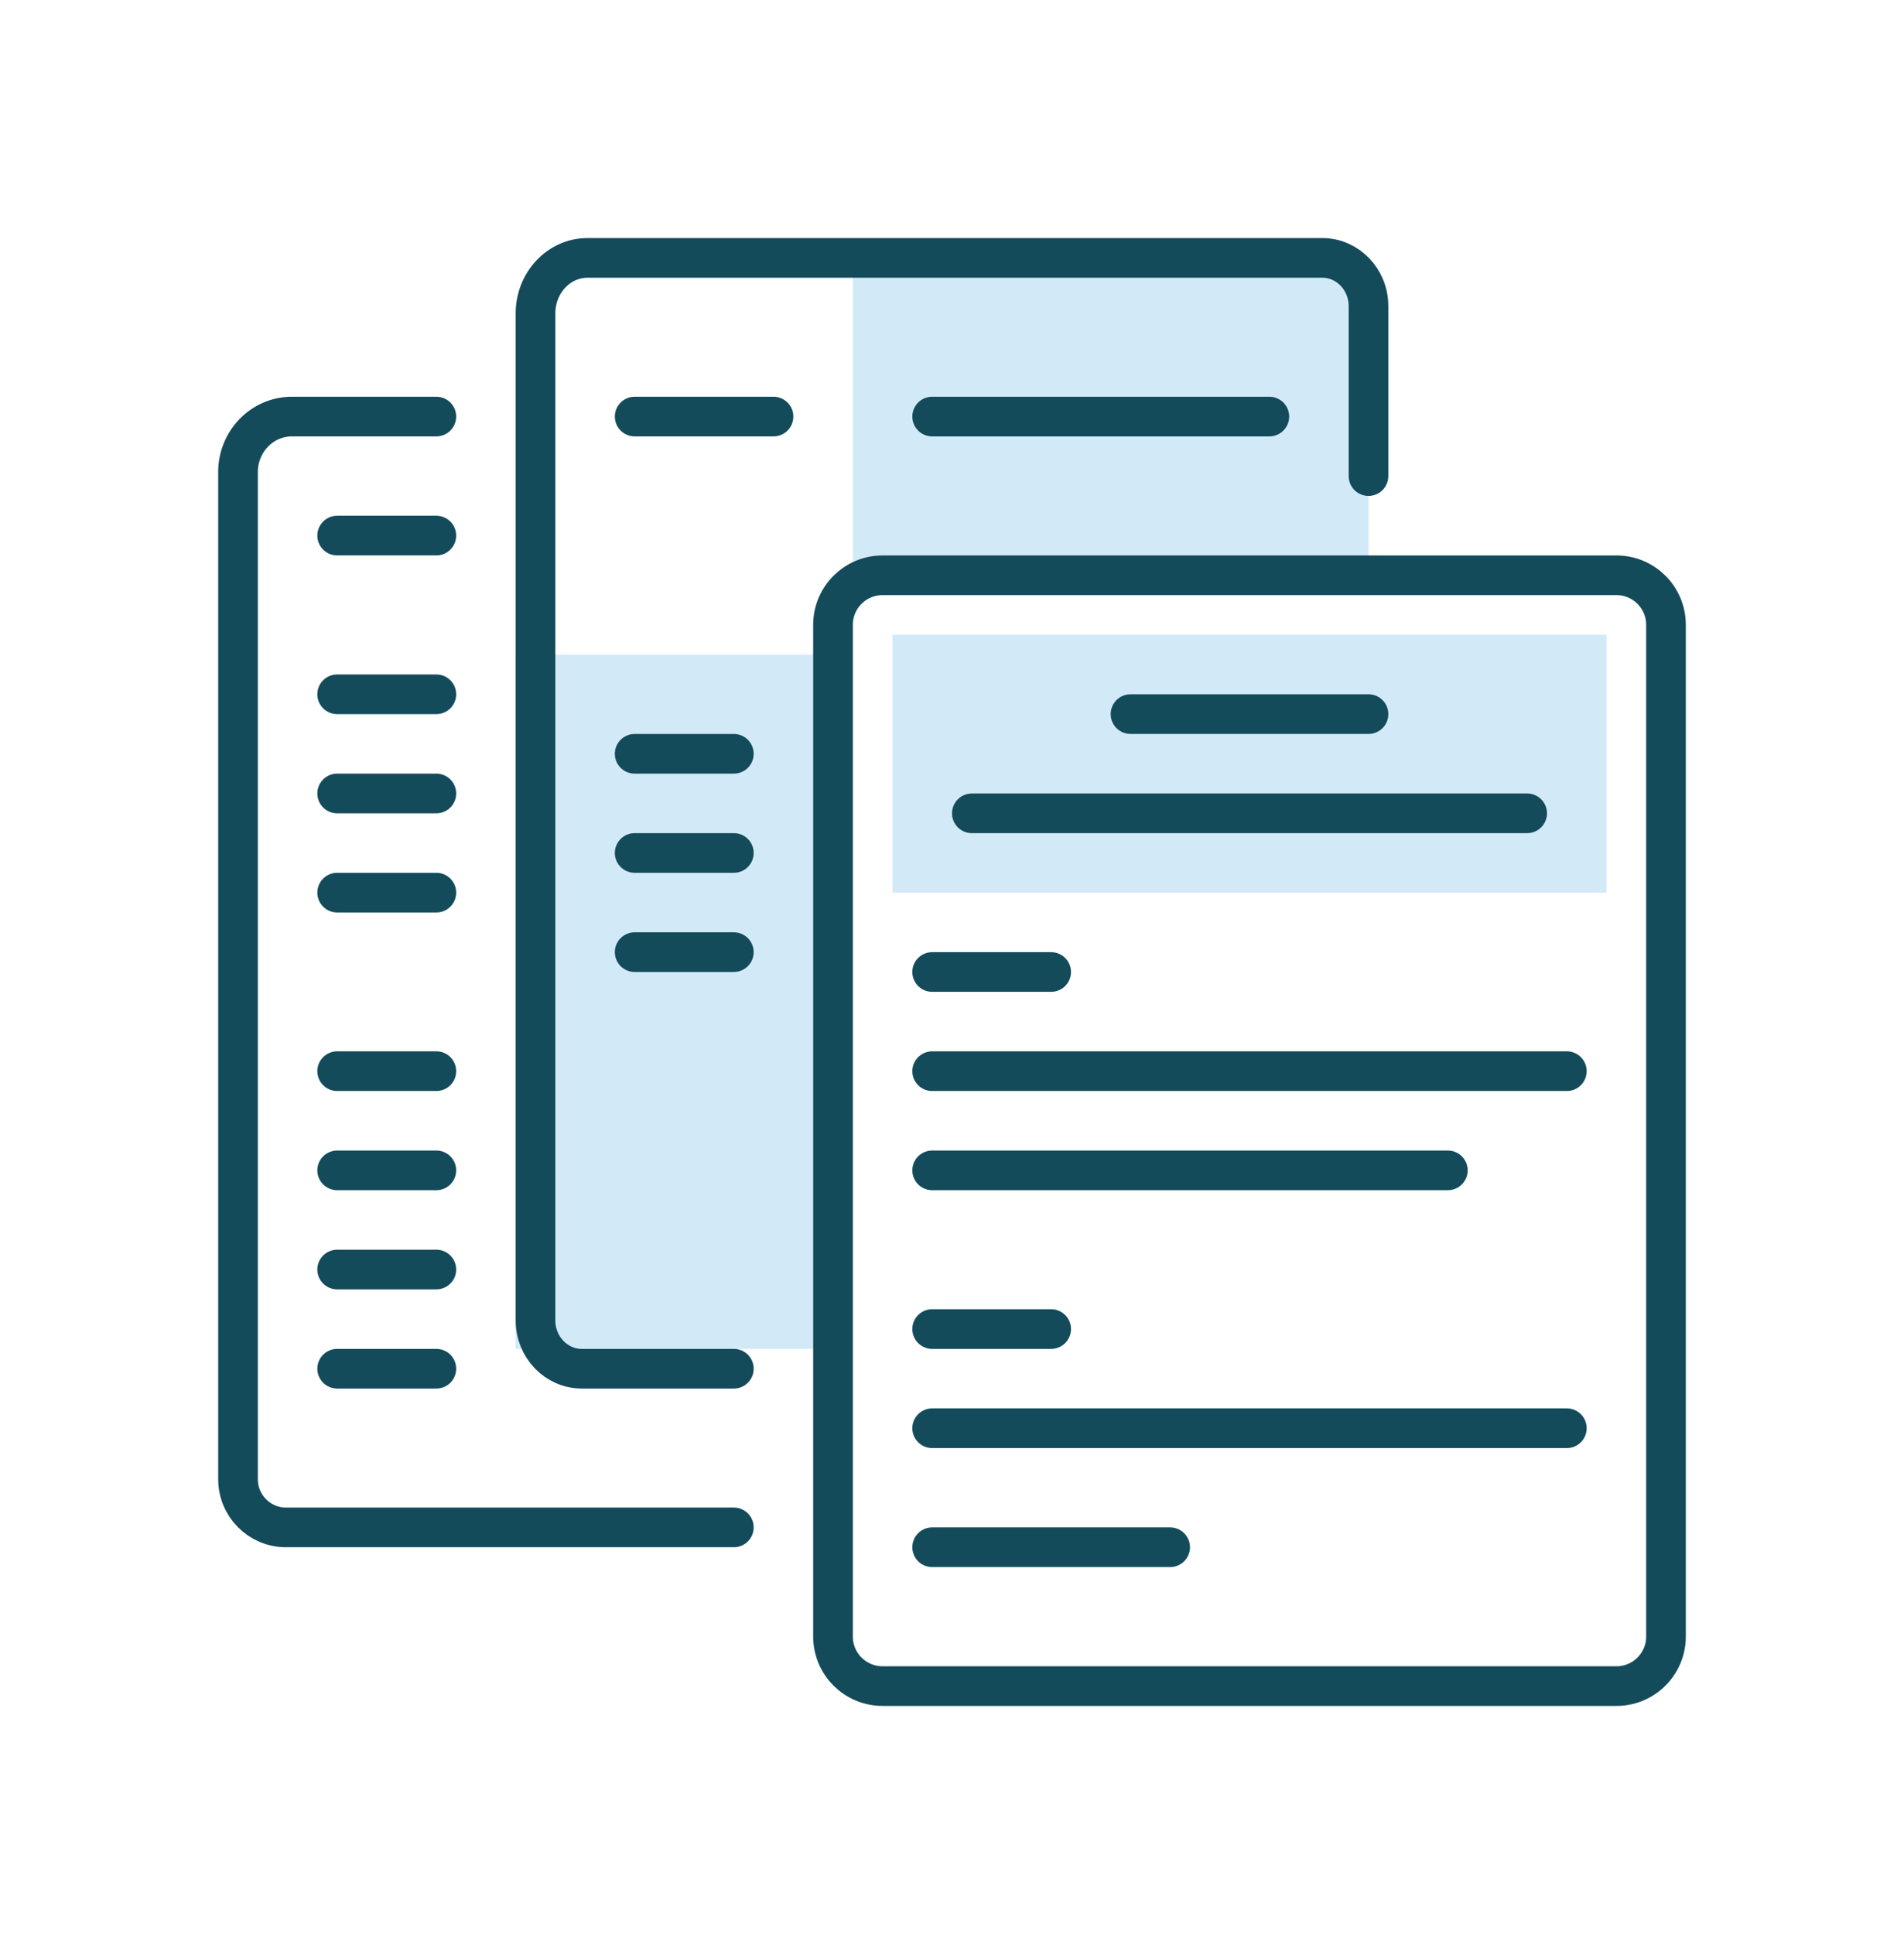 <svg width="64" height="65" viewBox="0 0 64 65" fill="none" xmlns="http://www.w3.org/2000/svg">
<rect x="28.667" y="8.667" width="17.333" height="10.667" fill="#D2EAF8"/>
<rect x="30" y="21.334" width="24" height="8.667" fill="#D2EAF8"/>
<rect width="10" height="23.333" transform="matrix(-1 0 0 1 27.333 22)" fill="#D2EAF8"/>
<path d="M46 16V10.29C46 9.393 45.303 8.667 44.445 8.667H19.75C18.784 8.667 18 9.503 18 10.533V44.377C18 45.274 18.697 46 19.556 46H24.667" stroke="#134B5B" stroke-width="1.333" stroke-linecap="round" stroke-linejoin="round"/>
<path d="M14.667 14H9.812C8.812 14 8 14.836 8 15.867V49.71C8 50.607 8.721 51.333 9.611 51.333H24.667" stroke="#134B5B" stroke-width="1.333" stroke-linecap="round" stroke-linejoin="round"/>
<path d="M56 21V55C56 55.921 55.254 56.667 54.333 56.667H29.667C28.746 56.667 28 55.921 28 55V21C28 20.08 28.746 19.334 29.667 19.334H54.333C55.254 19.334 56 20.08 56 21Z" stroke="#134B5B" stroke-width="1.333" stroke-linecap="round" stroke-linejoin="round"/>
<path d="M21.333 14L26 14" stroke="#134B5B" stroke-width="1.333" stroke-linecap="round"/>
<path d="M11.333 18H14.667" stroke="#134B5B" stroke-width="1.333" stroke-linecap="round"/>
<path d="M11.333 23.334H14.667" stroke="#134B5B" stroke-width="1.333" stroke-linecap="round"/>
<path d="M11.333 26.667H14.667" stroke="#134B5B" stroke-width="1.333" stroke-linecap="round"/>
<path d="M11.333 36H14.667" stroke="#134B5B" stroke-width="1.333" stroke-linecap="round"/>
<path d="M11.333 42.667H14.667" stroke="#134B5B" stroke-width="1.333" stroke-linecap="round"/>
<path d="M11.333 30H14.667" stroke="#134B5B" stroke-width="1.333" stroke-linecap="round"/>
<path d="M11.333 39.334H14.667" stroke="#134B5B" stroke-width="1.333" stroke-linecap="round"/>
<path d="M11.333 46H14.667" stroke="#134B5B" stroke-width="1.333" stroke-linecap="round"/>
<path d="M21.333 25.334H24.667" stroke="#134B5B" stroke-width="1.333" stroke-linecap="round"/>
<path d="M21.333 28.667H24.667" stroke="#134B5B" stroke-width="1.333" stroke-linecap="round"/>
<path d="M21.333 32H24.667" stroke="#134B5B" stroke-width="1.333" stroke-linecap="round"/>
<path d="M31.333 14L42.667 14" stroke="#134B5B" stroke-width="1.333" stroke-linecap="round"/>
<path d="M32.667 27.334L51.333 27.334" stroke="#134B5B" stroke-width="1.333" stroke-linecap="round"/>
<path d="M31.333 36L52.667 36" stroke="#134B5B" stroke-width="1.333" stroke-linecap="round"/>
<path d="M31.333 48L52.667 48" stroke="#134B5B" stroke-width="1.333" stroke-linecap="round"/>
<path d="M31.333 39.334H48.667" stroke="#134B5B" stroke-width="1.333" stroke-linecap="round"/>
<path d="M38 24H46" stroke="#134B5B" stroke-width="1.333" stroke-linecap="round"/>
<path d="M31.333 32.667H35.333" stroke="#134B5B" stroke-width="1.333" stroke-linecap="round"/>
<path d="M31.333 44.667H35.333" stroke="#134B5B" stroke-width="1.333" stroke-linecap="round"/>
<path d="M31.333 52H39.333" stroke="#134B5B" stroke-width="1.333" stroke-linecap="round"/>
</svg>
